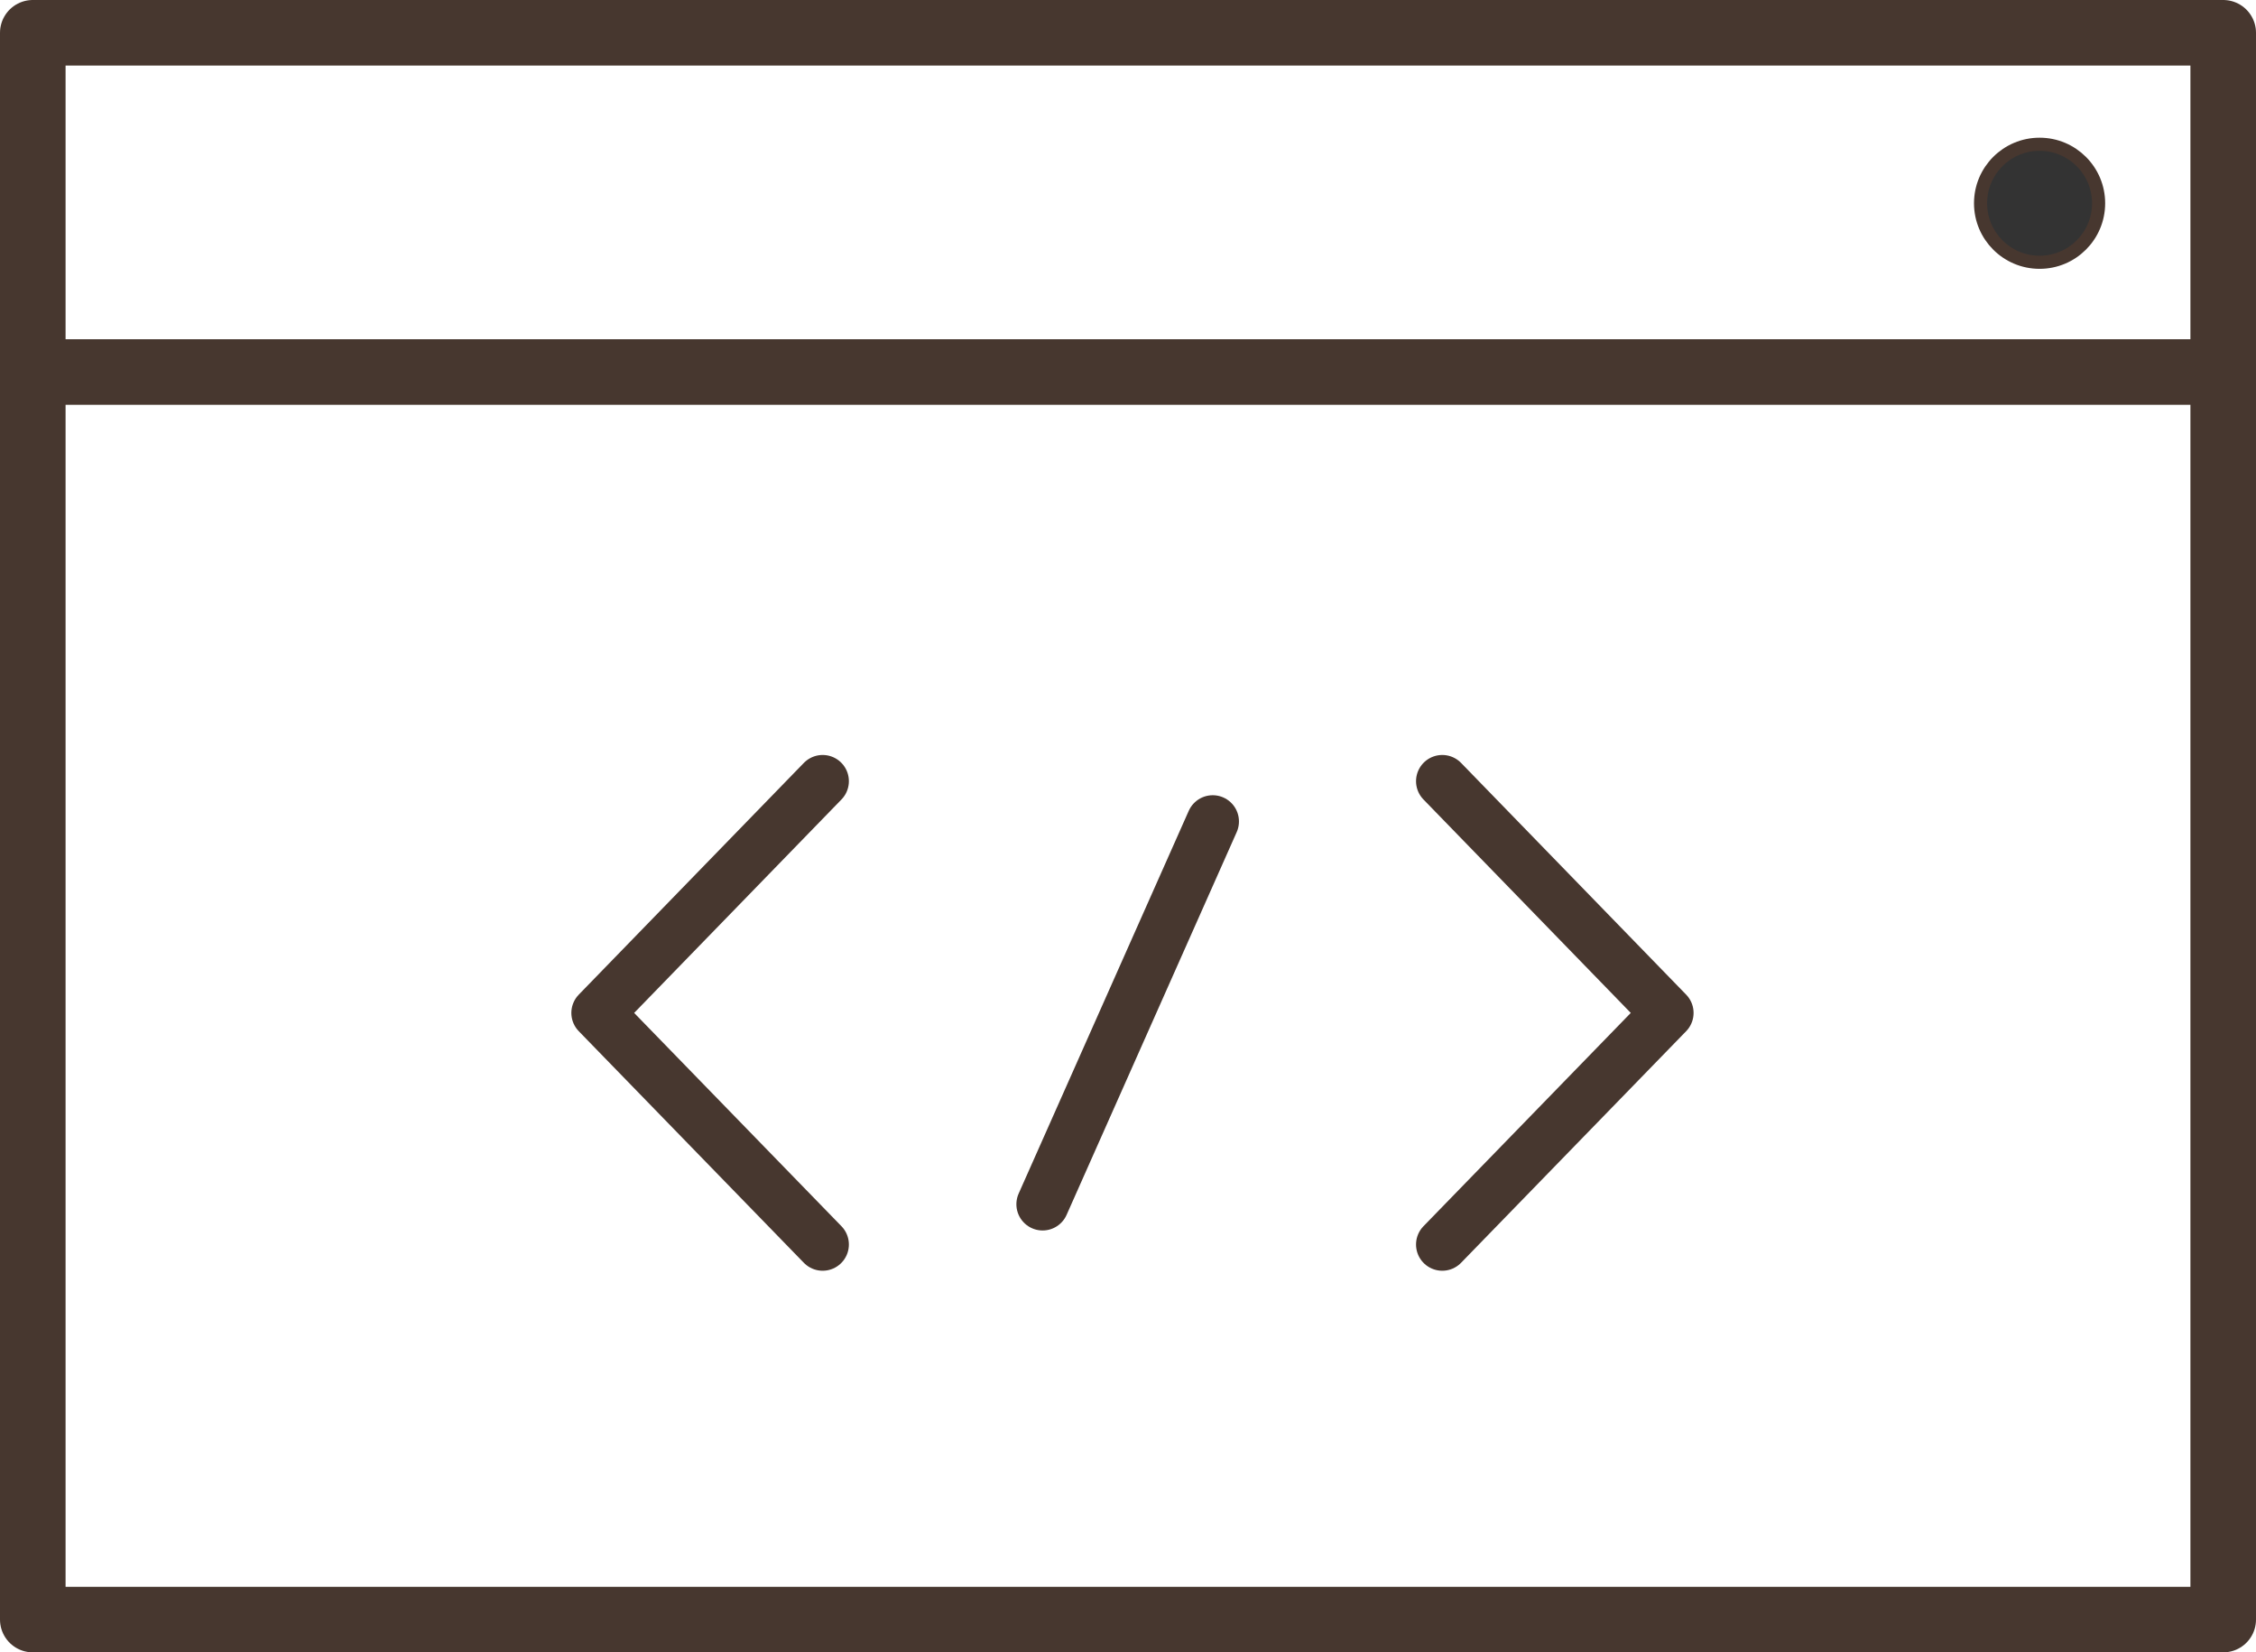 <?xml version="1.0" encoding="UTF-8"?>
<svg id="_レイヤー_2" data-name="レイヤー 2" xmlns="http://www.w3.org/2000/svg" xmlns:xlink="http://www.w3.org/1999/xlink" viewBox="0 0 172 126">
  <defs>
    <style>
      .cls-1 {
        stroke-width: 4px;
      }

      .cls-1, .cls-2 {
        stroke-linecap: round;
      }

      .cls-1, .cls-2, .cls-3, .cls-4 {
        fill: none;
      }

      .cls-1, .cls-2, .cls-5, .cls-4 {
        stroke: url(#_新規パターンスウォッチ_1);
      }

      .cls-1, .cls-2, .cls-4 {
        stroke-linejoin: round;
      }

      .cls-2, .cls-4 {
        stroke-width: 5px;
      }

      .cls-5 {
        fill: #333;
        stroke-miterlimit: 10;
      }

      .cls-4 {
        stroke-linecap: square;
      }

      .cls-6 {
        fill: #47372f;
      }
    </style>
    <pattern id="_新規パターンスウォッチ_1" data-name="新規パターンスウォッチ 1" x="0" y="0" width="63" height="59" patternTransform="translate(-370.87 -464.13)" patternUnits="userSpaceOnUse" viewBox="0 0 63 59">
      <g>
        <rect class="cls-3" width="63" height="59"/>
        <rect class="cls-6" width="63" height="59"/>
      </g>
    </pattern>
  </defs>
  <g id="_レイヤー_1-2" data-name="レイヤー 1">
    <g>
      <rect class="cls-2" x="2.5" y="2.5" width="167" height="121"/>
      <line class="cls-4" x1="6.63" y1="28.37" x2="166.63" y2="28.37"/>
      <circle class="cls-5" cx="155.5" cy="15.5" r="4.5"/>
      <polyline class="cls-1" points="109.96 94.9 127.12 77.24 109.96 59.57"/>
      <polyline class="cls-1" points="62.72 94.9 45.56 77.24 62.72 59.57"/>
      <line class="cls-1" x1="92.46" y1="62.64" x2="79.49" y2="91.83"/>
    </g>
  </g>
</svg>